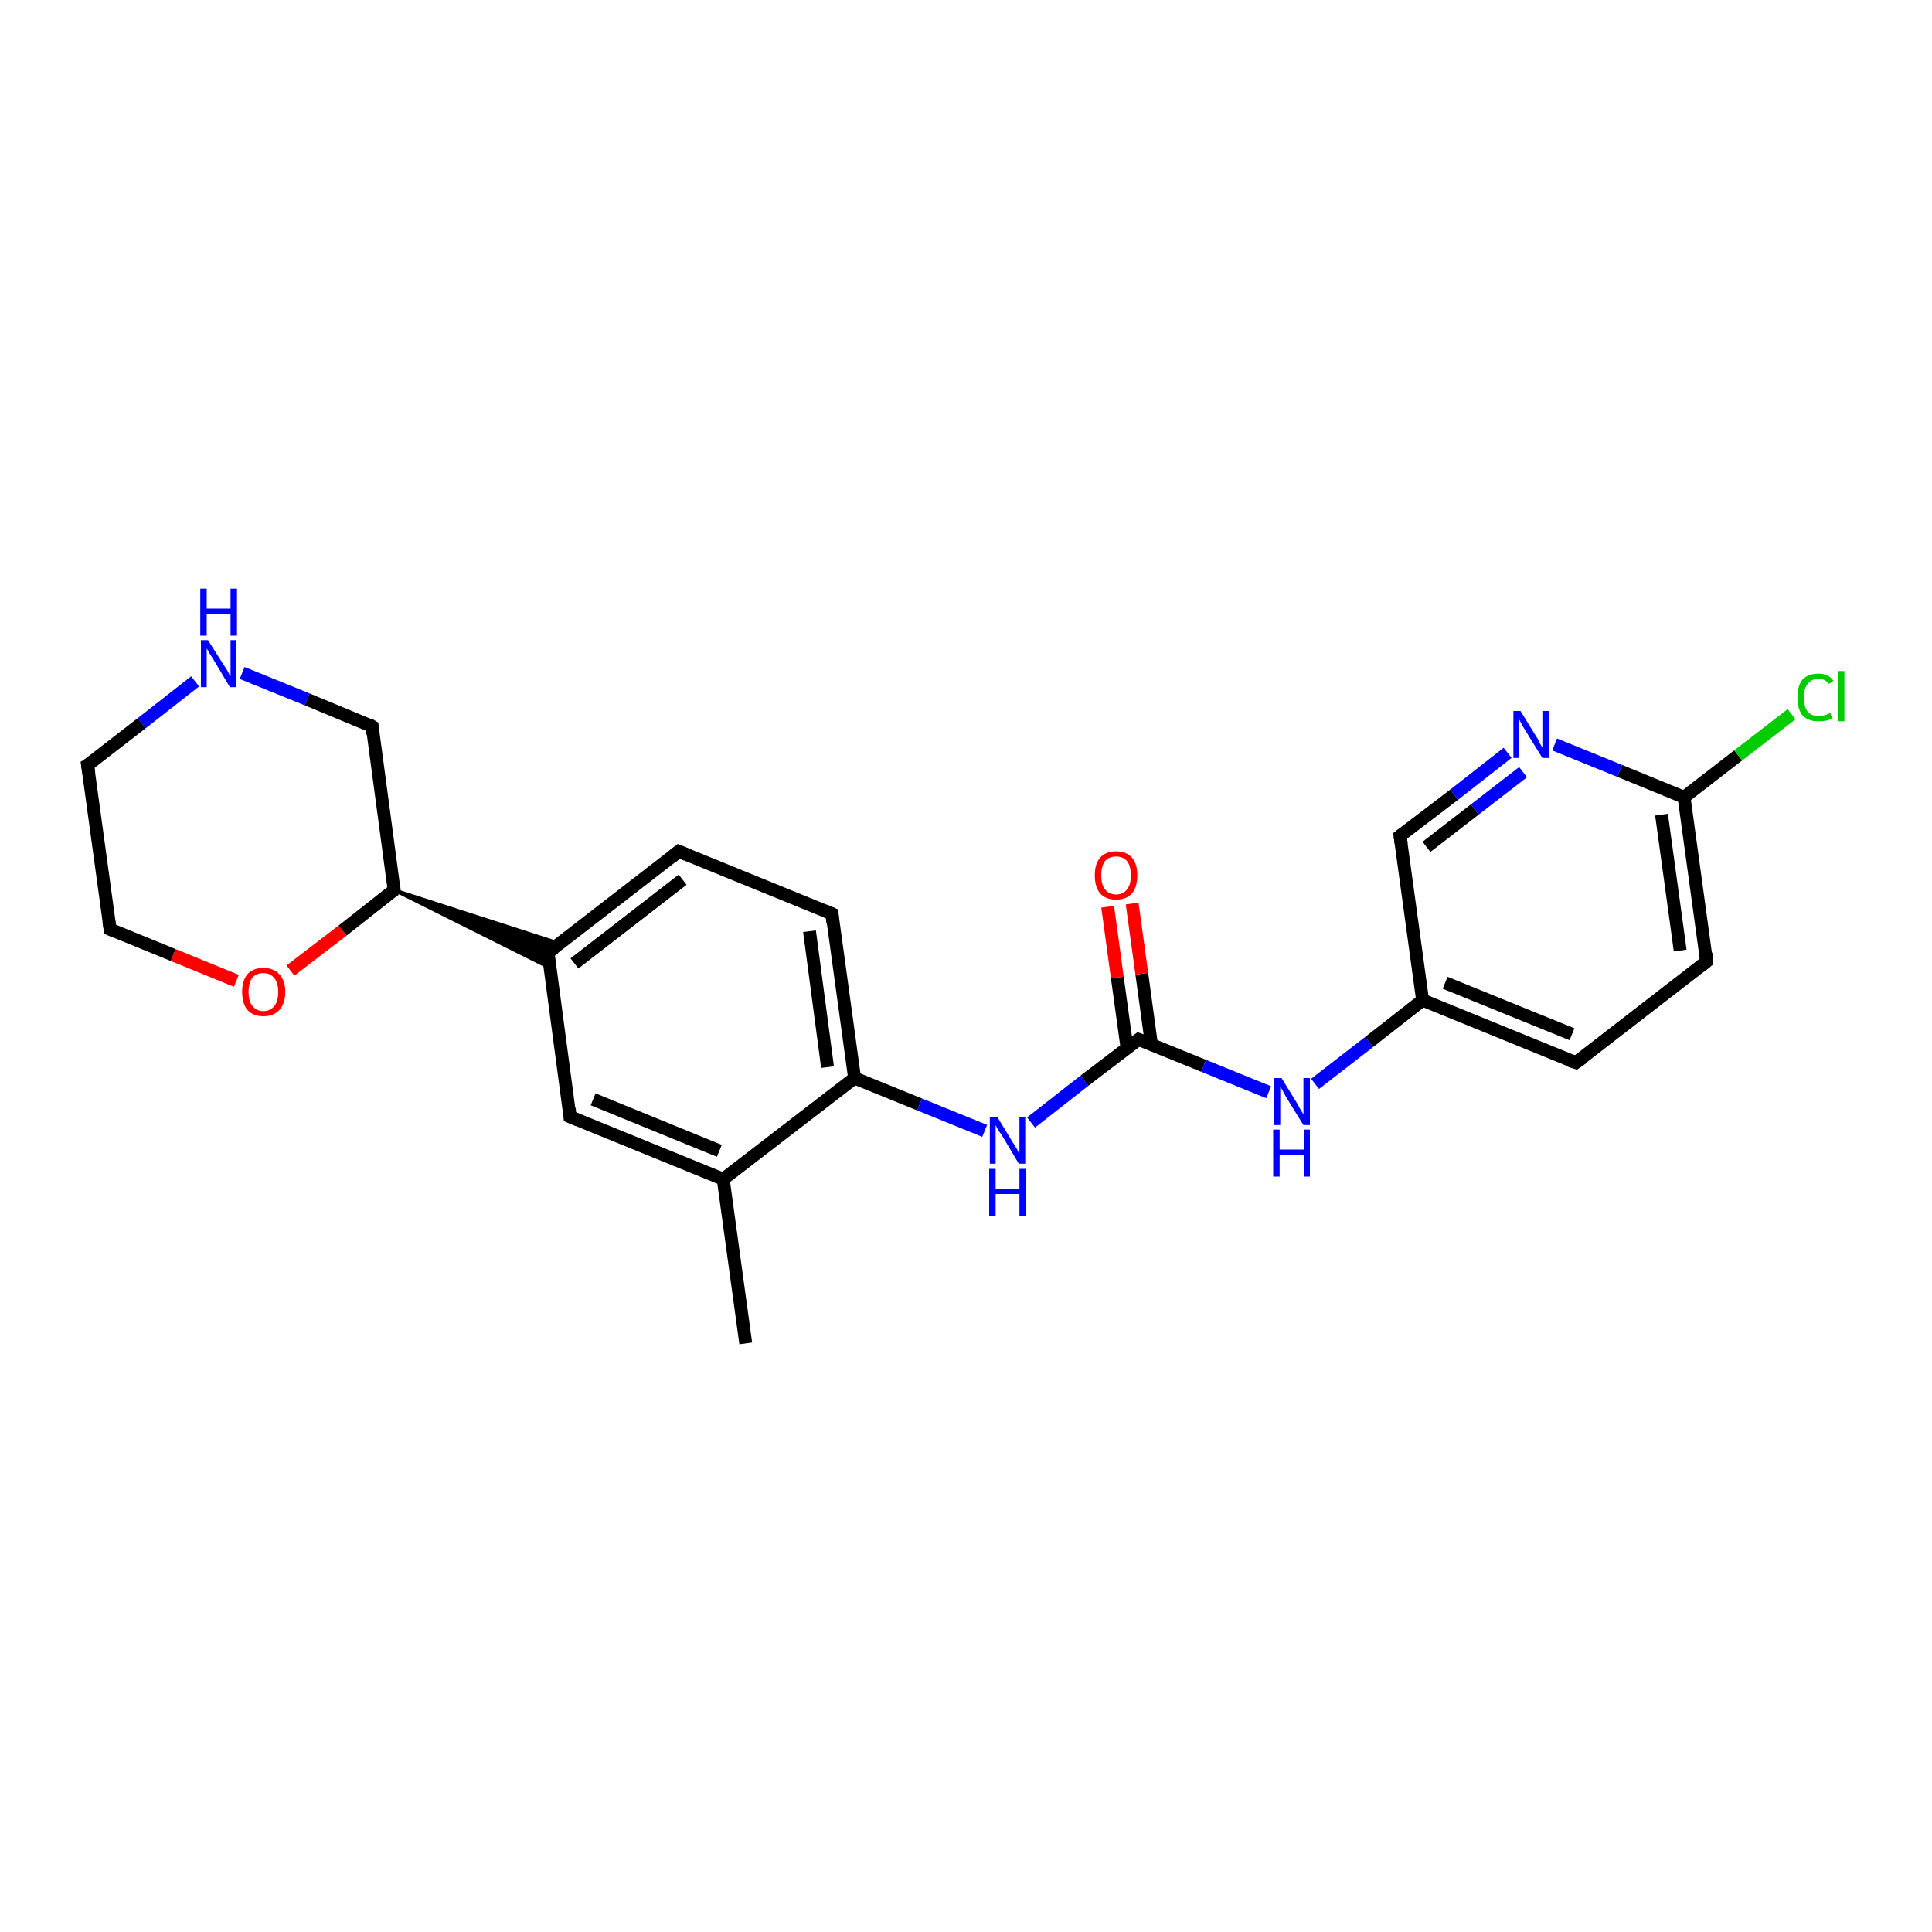 <?xml version='1.0' encoding='iso-8859-1'?>
<svg version='1.1' baseProfile='full'
              xmlns='http://www.w3.org/2000/svg'
                      xmlns:rdkit='http://www.rdkit.org/xml'
                      xmlns:xlink='http://www.w3.org/1999/xlink'
                  xml:space='preserve'
width='300px' height='300px' viewBox='0 0 300 300'>
<!-- END OF HEADER -->
<rect style='opacity:1.0;fill:#FFFFFF;stroke:none' width='300.0' height='300.0' x='0.0' y='0.0'> </rect>
<path class='bond-0 atom-0 atom-1' d='M 115.8,208.6 L 112.3,183.1' style='fill:none;fill-rule:evenodd;stroke:#000000;stroke-width:2.0px;stroke-linecap:butt;stroke-linejoin:miter;stroke-opacity:1' />
<path class='bond-1 atom-1 atom-2' d='M 112.3,183.1 L 88.5,173.4' style='fill:none;fill-rule:evenodd;stroke:#000000;stroke-width:2.0px;stroke-linecap:butt;stroke-linejoin:miter;stroke-opacity:1' />
<path class='bond-1 atom-1 atom-2' d='M 111.7,178.7 L 92.1,170.7' style='fill:none;fill-rule:evenodd;stroke:#000000;stroke-width:2.0px;stroke-linecap:butt;stroke-linejoin:miter;stroke-opacity:1' />
<path class='bond-2 atom-2 atom-3' d='M 88.5,173.4 L 85.1,147.9' style='fill:none;fill-rule:evenodd;stroke:#000000;stroke-width:2.0px;stroke-linecap:butt;stroke-linejoin:miter;stroke-opacity:1' />
<path class='bond-3 atom-3 atom-4' d='M 85.1,147.9 L 105.4,132.2' style='fill:none;fill-rule:evenodd;stroke:#000000;stroke-width:2.0px;stroke-linecap:butt;stroke-linejoin:miter;stroke-opacity:1' />
<path class='bond-3 atom-3 atom-4' d='M 89.2,149.6 L 106.0,136.6' style='fill:none;fill-rule:evenodd;stroke:#000000;stroke-width:2.0px;stroke-linecap:butt;stroke-linejoin:miter;stroke-opacity:1' />
<path class='bond-4 atom-4 atom-5' d='M 105.4,132.2 L 129.2,141.9' style='fill:none;fill-rule:evenodd;stroke:#000000;stroke-width:2.0px;stroke-linecap:butt;stroke-linejoin:miter;stroke-opacity:1' />
<path class='bond-5 atom-5 atom-6' d='M 129.2,141.9 L 132.7,167.4' style='fill:none;fill-rule:evenodd;stroke:#000000;stroke-width:2.0px;stroke-linecap:butt;stroke-linejoin:miter;stroke-opacity:1' />
<path class='bond-5 atom-5 atom-6' d='M 125.7,144.6 L 128.5,165.7' style='fill:none;fill-rule:evenodd;stroke:#000000;stroke-width:2.0px;stroke-linecap:butt;stroke-linejoin:miter;stroke-opacity:1' />
<path class='bond-6 atom-6 atom-7' d='M 132.7,167.4 L 142.8,171.5' style='fill:none;fill-rule:evenodd;stroke:#000000;stroke-width:2.0px;stroke-linecap:butt;stroke-linejoin:miter;stroke-opacity:1' />
<path class='bond-6 atom-6 atom-7' d='M 142.8,171.5 L 152.9,175.6' style='fill:none;fill-rule:evenodd;stroke:#0000FF;stroke-width:2.0px;stroke-linecap:butt;stroke-linejoin:miter;stroke-opacity:1' />
<path class='bond-7 atom-7 atom-8' d='M 160.1,174.3 L 168.4,167.8' style='fill:none;fill-rule:evenodd;stroke:#0000FF;stroke-width:2.0px;stroke-linecap:butt;stroke-linejoin:miter;stroke-opacity:1' />
<path class='bond-7 atom-7 atom-8' d='M 168.4,167.8 L 176.8,161.4' style='fill:none;fill-rule:evenodd;stroke:#000000;stroke-width:2.0px;stroke-linecap:butt;stroke-linejoin:miter;stroke-opacity:1' />
<path class='bond-8 atom-8 atom-9' d='M 178.8,162.2 L 177.3,151.2' style='fill:none;fill-rule:evenodd;stroke:#000000;stroke-width:2.0px;stroke-linecap:butt;stroke-linejoin:miter;stroke-opacity:1' />
<path class='bond-8 atom-8 atom-9' d='M 177.3,151.2 L 175.8,140.3' style='fill:none;fill-rule:evenodd;stroke:#FF0000;stroke-width:2.0px;stroke-linecap:butt;stroke-linejoin:miter;stroke-opacity:1' />
<path class='bond-8 atom-8 atom-9' d='M 175.0,162.7 L 173.5,151.8' style='fill:none;fill-rule:evenodd;stroke:#000000;stroke-width:2.0px;stroke-linecap:butt;stroke-linejoin:miter;stroke-opacity:1' />
<path class='bond-8 atom-8 atom-9' d='M 173.5,151.8 L 172.0,140.8' style='fill:none;fill-rule:evenodd;stroke:#FF0000;stroke-width:2.0px;stroke-linecap:butt;stroke-linejoin:miter;stroke-opacity:1' />
<path class='bond-9 atom-8 atom-10' d='M 176.8,161.4 L 186.9,165.5' style='fill:none;fill-rule:evenodd;stroke:#000000;stroke-width:2.0px;stroke-linecap:butt;stroke-linejoin:miter;stroke-opacity:1' />
<path class='bond-9 atom-8 atom-10' d='M 186.9,165.5 L 197.0,169.6' style='fill:none;fill-rule:evenodd;stroke:#0000FF;stroke-width:2.0px;stroke-linecap:butt;stroke-linejoin:miter;stroke-opacity:1' />
<path class='bond-10 atom-10 atom-11' d='M 204.2,168.3 L 212.6,161.8' style='fill:none;fill-rule:evenodd;stroke:#0000FF;stroke-width:2.0px;stroke-linecap:butt;stroke-linejoin:miter;stroke-opacity:1' />
<path class='bond-10 atom-10 atom-11' d='M 212.6,161.8 L 220.9,155.3' style='fill:none;fill-rule:evenodd;stroke:#000000;stroke-width:2.0px;stroke-linecap:butt;stroke-linejoin:miter;stroke-opacity:1' />
<path class='bond-11 atom-11 atom-12' d='M 220.9,155.3 L 244.7,165.0' style='fill:none;fill-rule:evenodd;stroke:#000000;stroke-width:2.0px;stroke-linecap:butt;stroke-linejoin:miter;stroke-opacity:1' />
<path class='bond-11 atom-11 atom-12' d='M 224.4,152.6 L 244.1,160.6' style='fill:none;fill-rule:evenodd;stroke:#000000;stroke-width:2.0px;stroke-linecap:butt;stroke-linejoin:miter;stroke-opacity:1' />
<path class='bond-12 atom-12 atom-13' d='M 244.7,165.0 L 265.0,149.3' style='fill:none;fill-rule:evenodd;stroke:#000000;stroke-width:2.0px;stroke-linecap:butt;stroke-linejoin:miter;stroke-opacity:1' />
<path class='bond-13 atom-13 atom-14' d='M 265.0,149.3 L 261.5,123.8' style='fill:none;fill-rule:evenodd;stroke:#000000;stroke-width:2.0px;stroke-linecap:butt;stroke-linejoin:miter;stroke-opacity:1' />
<path class='bond-13 atom-13 atom-14' d='M 260.9,147.6 L 258.0,126.5' style='fill:none;fill-rule:evenodd;stroke:#000000;stroke-width:2.0px;stroke-linecap:butt;stroke-linejoin:miter;stroke-opacity:1' />
<path class='bond-14 atom-14 atom-15' d='M 261.5,123.8 L 269.9,117.3' style='fill:none;fill-rule:evenodd;stroke:#000000;stroke-width:2.0px;stroke-linecap:butt;stroke-linejoin:miter;stroke-opacity:1' />
<path class='bond-14 atom-14 atom-15' d='M 269.9,117.3 L 278.2,110.9' style='fill:none;fill-rule:evenodd;stroke:#00CC00;stroke-width:2.0px;stroke-linecap:butt;stroke-linejoin:miter;stroke-opacity:1' />
<path class='bond-15 atom-14 atom-16' d='M 261.5,123.8 L 251.5,119.7' style='fill:none;fill-rule:evenodd;stroke:#000000;stroke-width:2.0px;stroke-linecap:butt;stroke-linejoin:miter;stroke-opacity:1' />
<path class='bond-15 atom-14 atom-16' d='M 251.5,119.7 L 241.4,115.6' style='fill:none;fill-rule:evenodd;stroke:#0000FF;stroke-width:2.0px;stroke-linecap:butt;stroke-linejoin:miter;stroke-opacity:1' />
<path class='bond-16 atom-16 atom-17' d='M 234.1,116.9 L 225.8,123.4' style='fill:none;fill-rule:evenodd;stroke:#0000FF;stroke-width:2.0px;stroke-linecap:butt;stroke-linejoin:miter;stroke-opacity:1' />
<path class='bond-16 atom-16 atom-17' d='M 225.8,123.4 L 217.4,129.8' style='fill:none;fill-rule:evenodd;stroke:#000000;stroke-width:2.0px;stroke-linecap:butt;stroke-linejoin:miter;stroke-opacity:1' />
<path class='bond-16 atom-16 atom-17' d='M 236.5,119.9 L 229.0,125.7' style='fill:none;fill-rule:evenodd;stroke:#0000FF;stroke-width:2.0px;stroke-linecap:butt;stroke-linejoin:miter;stroke-opacity:1' />
<path class='bond-16 atom-16 atom-17' d='M 229.0,125.7 L 221.5,131.5' style='fill:none;fill-rule:evenodd;stroke:#000000;stroke-width:2.0px;stroke-linecap:butt;stroke-linejoin:miter;stroke-opacity:1' />
<path class='bond-17 atom-18 atom-3' d='M 61.2,138.2 L 86.9,146.5 L 85.1,147.9 Z' style='fill:#000000;fill-rule:evenodd;fill-opacity:1;stroke:#000000;stroke-width:0.5px;stroke-linecap:butt;stroke-linejoin:miter;stroke-opacity:1;' />
<path class='bond-17 atom-18 atom-3' d='M 61.2,138.2 L 85.1,147.9 L 85.4,150.3 Z' style='fill:#000000;fill-rule:evenodd;fill-opacity:1;stroke:#000000;stroke-width:0.5px;stroke-linecap:butt;stroke-linejoin:miter;stroke-opacity:1;' />
<path class='bond-18 atom-18 atom-19' d='M 61.2,138.2 L 57.8,112.8' style='fill:none;fill-rule:evenodd;stroke:#000000;stroke-width:2.0px;stroke-linecap:butt;stroke-linejoin:miter;stroke-opacity:1' />
<path class='bond-19 atom-19 atom-20' d='M 57.8,112.8 L 47.7,108.6' style='fill:none;fill-rule:evenodd;stroke:#000000;stroke-width:2.0px;stroke-linecap:butt;stroke-linejoin:miter;stroke-opacity:1' />
<path class='bond-19 atom-19 atom-20' d='M 47.7,108.6 L 37.6,104.5' style='fill:none;fill-rule:evenodd;stroke:#0000FF;stroke-width:2.0px;stroke-linecap:butt;stroke-linejoin:miter;stroke-opacity:1' />
<path class='bond-20 atom-20 atom-21' d='M 30.3,105.8 L 22.0,112.3' style='fill:none;fill-rule:evenodd;stroke:#0000FF;stroke-width:2.0px;stroke-linecap:butt;stroke-linejoin:miter;stroke-opacity:1' />
<path class='bond-20 atom-20 atom-21' d='M 22.0,112.3 L 13.6,118.8' style='fill:none;fill-rule:evenodd;stroke:#000000;stroke-width:2.0px;stroke-linecap:butt;stroke-linejoin:miter;stroke-opacity:1' />
<path class='bond-21 atom-21 atom-22' d='M 13.6,118.8 L 17.1,144.3' style='fill:none;fill-rule:evenodd;stroke:#000000;stroke-width:2.0px;stroke-linecap:butt;stroke-linejoin:miter;stroke-opacity:1' />
<path class='bond-22 atom-22 atom-23' d='M 17.1,144.3 L 26.9,148.3' style='fill:none;fill-rule:evenodd;stroke:#000000;stroke-width:2.0px;stroke-linecap:butt;stroke-linejoin:miter;stroke-opacity:1' />
<path class='bond-22 atom-22 atom-23' d='M 26.9,148.3 L 36.7,152.3' style='fill:none;fill-rule:evenodd;stroke:#FF0000;stroke-width:2.0px;stroke-linecap:butt;stroke-linejoin:miter;stroke-opacity:1' />
<path class='bond-23 atom-6 atom-1' d='M 132.7,167.4 L 112.3,183.1' style='fill:none;fill-rule:evenodd;stroke:#000000;stroke-width:2.0px;stroke-linecap:butt;stroke-linejoin:miter;stroke-opacity:1' />
<path class='bond-24 atom-17 atom-11' d='M 217.4,129.8 L 220.9,155.3' style='fill:none;fill-rule:evenodd;stroke:#000000;stroke-width:2.0px;stroke-linecap:butt;stroke-linejoin:miter;stroke-opacity:1' />
<path class='bond-25 atom-23 atom-18' d='M 45.1,150.7 L 53.2,144.5' style='fill:none;fill-rule:evenodd;stroke:#FF0000;stroke-width:2.0px;stroke-linecap:butt;stroke-linejoin:miter;stroke-opacity:1' />
<path class='bond-25 atom-23 atom-18' d='M 53.2,144.5 L 61.2,138.2' style='fill:none;fill-rule:evenodd;stroke:#000000;stroke-width:2.0px;stroke-linecap:butt;stroke-linejoin:miter;stroke-opacity:1' />
<path d='M 89.7,173.9 L 88.5,173.4 L 88.4,172.1' style='fill:none;stroke:#000000;stroke-width:2.0px;stroke-linecap:butt;stroke-linejoin:miter;stroke-opacity:1;' />
<path d='M 85.2,149.2 L 85.1,147.9 L 86.1,147.2' style='fill:none;stroke:#000000;stroke-width:2.0px;stroke-linecap:butt;stroke-linejoin:miter;stroke-opacity:1;' />
<path d='M 104.4,133.0 L 105.4,132.2 L 106.6,132.7' style='fill:none;stroke:#000000;stroke-width:2.0px;stroke-linecap:butt;stroke-linejoin:miter;stroke-opacity:1;' />
<path d='M 128.0,141.4 L 129.2,141.9 L 129.3,143.2' style='fill:none;stroke:#000000;stroke-width:2.0px;stroke-linecap:butt;stroke-linejoin:miter;stroke-opacity:1;' />
<path d='M 176.4,161.7 L 176.8,161.4 L 177.3,161.6' style='fill:none;stroke:#000000;stroke-width:2.0px;stroke-linecap:butt;stroke-linejoin:miter;stroke-opacity:1;' />
<path d='M 243.5,164.6 L 244.7,165.0 L 245.7,164.3' style='fill:none;stroke:#000000;stroke-width:2.0px;stroke-linecap:butt;stroke-linejoin:miter;stroke-opacity:1;' />
<path d='M 264.0,150.1 L 265.0,149.3 L 264.9,148.0' style='fill:none;stroke:#000000;stroke-width:2.0px;stroke-linecap:butt;stroke-linejoin:miter;stroke-opacity:1;' />
<path d='M 217.8,129.5 L 217.4,129.8 L 217.6,131.1' style='fill:none;stroke:#000000;stroke-width:2.0px;stroke-linecap:butt;stroke-linejoin:miter;stroke-opacity:1;' />
<path d='M 61.1,137.0 L 61.2,138.2 L 60.8,138.5' style='fill:none;stroke:#000000;stroke-width:2.0px;stroke-linecap:butt;stroke-linejoin:miter;stroke-opacity:1;' />
<path d='M 57.9,114.0 L 57.8,112.8 L 57.3,112.5' style='fill:none;stroke:#000000;stroke-width:2.0px;stroke-linecap:butt;stroke-linejoin:miter;stroke-opacity:1;' />
<path d='M 14.1,118.5 L 13.6,118.8 L 13.8,120.1' style='fill:none;stroke:#000000;stroke-width:2.0px;stroke-linecap:butt;stroke-linejoin:miter;stroke-opacity:1;' />
<path d='M 16.9,143.0 L 17.1,144.3 L 17.6,144.5' style='fill:none;stroke:#000000;stroke-width:2.0px;stroke-linecap:butt;stroke-linejoin:miter;stroke-opacity:1;' />
<path class='atom-7' d='M 154.9 173.5
L 157.2 177.3
Q 157.5 177.7, 157.9 178.4
Q 158.2 179.1, 158.3 179.1
L 158.3 173.5
L 159.2 173.5
L 159.2 180.7
L 158.2 180.7
L 155.7 176.5
Q 155.4 176.0, 155.0 175.5
Q 154.7 174.9, 154.6 174.7
L 154.6 180.7
L 153.7 180.7
L 153.7 173.5
L 154.9 173.5
' fill='#0000FF'/>
<path class='atom-7' d='M 153.6 181.5
L 154.6 181.5
L 154.6 184.6
L 158.3 184.6
L 158.3 181.5
L 159.3 181.5
L 159.3 188.8
L 158.3 188.8
L 158.3 185.4
L 154.6 185.4
L 154.6 188.8
L 153.6 188.8
L 153.6 181.5
' fill='#0000FF'/>
<path class='atom-9' d='M 170.0 135.9
Q 170.0 134.2, 170.8 133.2
Q 171.7 132.2, 173.3 132.2
Q 174.9 132.2, 175.8 133.2
Q 176.6 134.2, 176.6 135.9
Q 176.6 137.7, 175.8 138.7
Q 174.9 139.7, 173.3 139.7
Q 171.7 139.7, 170.8 138.7
Q 170.0 137.7, 170.0 135.9
M 173.3 138.9
Q 174.4 138.9, 175.0 138.1
Q 175.6 137.4, 175.6 135.9
Q 175.6 134.5, 175.0 133.7
Q 174.4 133.0, 173.3 133.0
Q 172.2 133.0, 171.6 133.7
Q 171.0 134.5, 171.0 135.9
Q 171.0 137.4, 171.6 138.1
Q 172.2 138.9, 173.3 138.9
' fill='#FF0000'/>
<path class='atom-10' d='M 199.0 167.4
L 201.4 171.3
Q 201.6 171.7, 202.0 172.4
Q 202.4 173.0, 202.4 173.1
L 202.4 167.4
L 203.4 167.4
L 203.4 174.7
L 202.4 174.7
L 199.8 170.5
Q 199.5 170.0, 199.2 169.4
Q 198.9 168.9, 198.8 168.7
L 198.8 174.7
L 197.8 174.7
L 197.8 167.4
L 199.0 167.4
' fill='#0000FF'/>
<path class='atom-10' d='M 197.7 175.4
L 198.7 175.4
L 198.7 178.5
L 202.5 178.5
L 202.5 175.4
L 203.4 175.4
L 203.4 182.7
L 202.5 182.7
L 202.5 179.4
L 198.7 179.4
L 198.7 182.7
L 197.7 182.7
L 197.7 175.4
' fill='#0000FF'/>
<path class='atom-15' d='M 279.1 108.3
Q 279.1 106.5, 279.9 105.5
Q 280.8 104.6, 282.4 104.6
Q 283.9 104.6, 284.7 105.7
L 284.0 106.2
Q 283.4 105.4, 282.4 105.4
Q 281.3 105.4, 280.7 106.2
Q 280.1 106.9, 280.1 108.3
Q 280.1 109.7, 280.7 110.5
Q 281.3 111.2, 282.5 111.2
Q 283.3 111.2, 284.2 110.7
L 284.5 111.5
Q 284.1 111.8, 283.6 111.9
Q 283.0 112.0, 282.3 112.0
Q 280.8 112.0, 279.9 111.1
Q 279.1 110.1, 279.1 108.3
' fill='#00CC00'/>
<path class='atom-15' d='M 285.4 104.2
L 286.4 104.2
L 286.4 112.0
L 285.4 112.0
L 285.4 104.2
' fill='#00CC00'/>
<path class='atom-16' d='M 236.1 110.4
L 238.5 114.3
Q 238.8 114.7, 239.1 115.4
Q 239.5 116.1, 239.5 116.1
L 239.5 110.4
L 240.5 110.4
L 240.5 117.7
L 239.5 117.7
L 236.9 113.5
Q 236.6 113.0, 236.3 112.5
Q 236.0 111.9, 235.9 111.7
L 235.9 117.7
L 235.0 117.7
L 235.0 110.4
L 236.1 110.4
' fill='#0000FF'/>
<path class='atom-20' d='M 32.3 99.4
L 34.7 103.2
Q 35.0 103.6, 35.4 104.3
Q 35.7 105.0, 35.8 105.0
L 35.8 99.4
L 36.7 99.4
L 36.7 106.7
L 35.7 106.7
L 33.2 102.5
Q 32.9 102.0, 32.5 101.4
Q 32.2 100.8, 32.1 100.7
L 32.1 106.7
L 31.2 106.7
L 31.2 99.4
L 32.3 99.4
' fill='#0000FF'/>
<path class='atom-20' d='M 31.1 91.4
L 32.1 91.4
L 32.1 94.5
L 35.8 94.5
L 35.8 91.4
L 36.8 91.4
L 36.8 98.7
L 35.8 98.7
L 35.8 95.3
L 32.1 95.3
L 32.1 98.7
L 31.1 98.7
L 31.1 91.4
' fill='#0000FF'/>
<path class='atom-23' d='M 37.6 154.0
Q 37.6 152.3, 38.4 151.3
Q 39.3 150.3, 40.9 150.3
Q 42.5 150.3, 43.4 151.3
Q 44.3 152.3, 44.3 154.0
Q 44.3 155.8, 43.4 156.8
Q 42.5 157.8, 40.9 157.8
Q 39.3 157.8, 38.4 156.8
Q 37.6 155.8, 37.6 154.0
M 40.9 157.0
Q 42.0 157.0, 42.6 156.2
Q 43.2 155.5, 43.2 154.0
Q 43.2 152.6, 42.6 151.9
Q 42.0 151.1, 40.9 151.1
Q 39.8 151.1, 39.2 151.8
Q 38.6 152.6, 38.6 154.0
Q 38.6 155.5, 39.2 156.2
Q 39.8 157.0, 40.9 157.0
' fill='#FF0000'/>
</svg>
